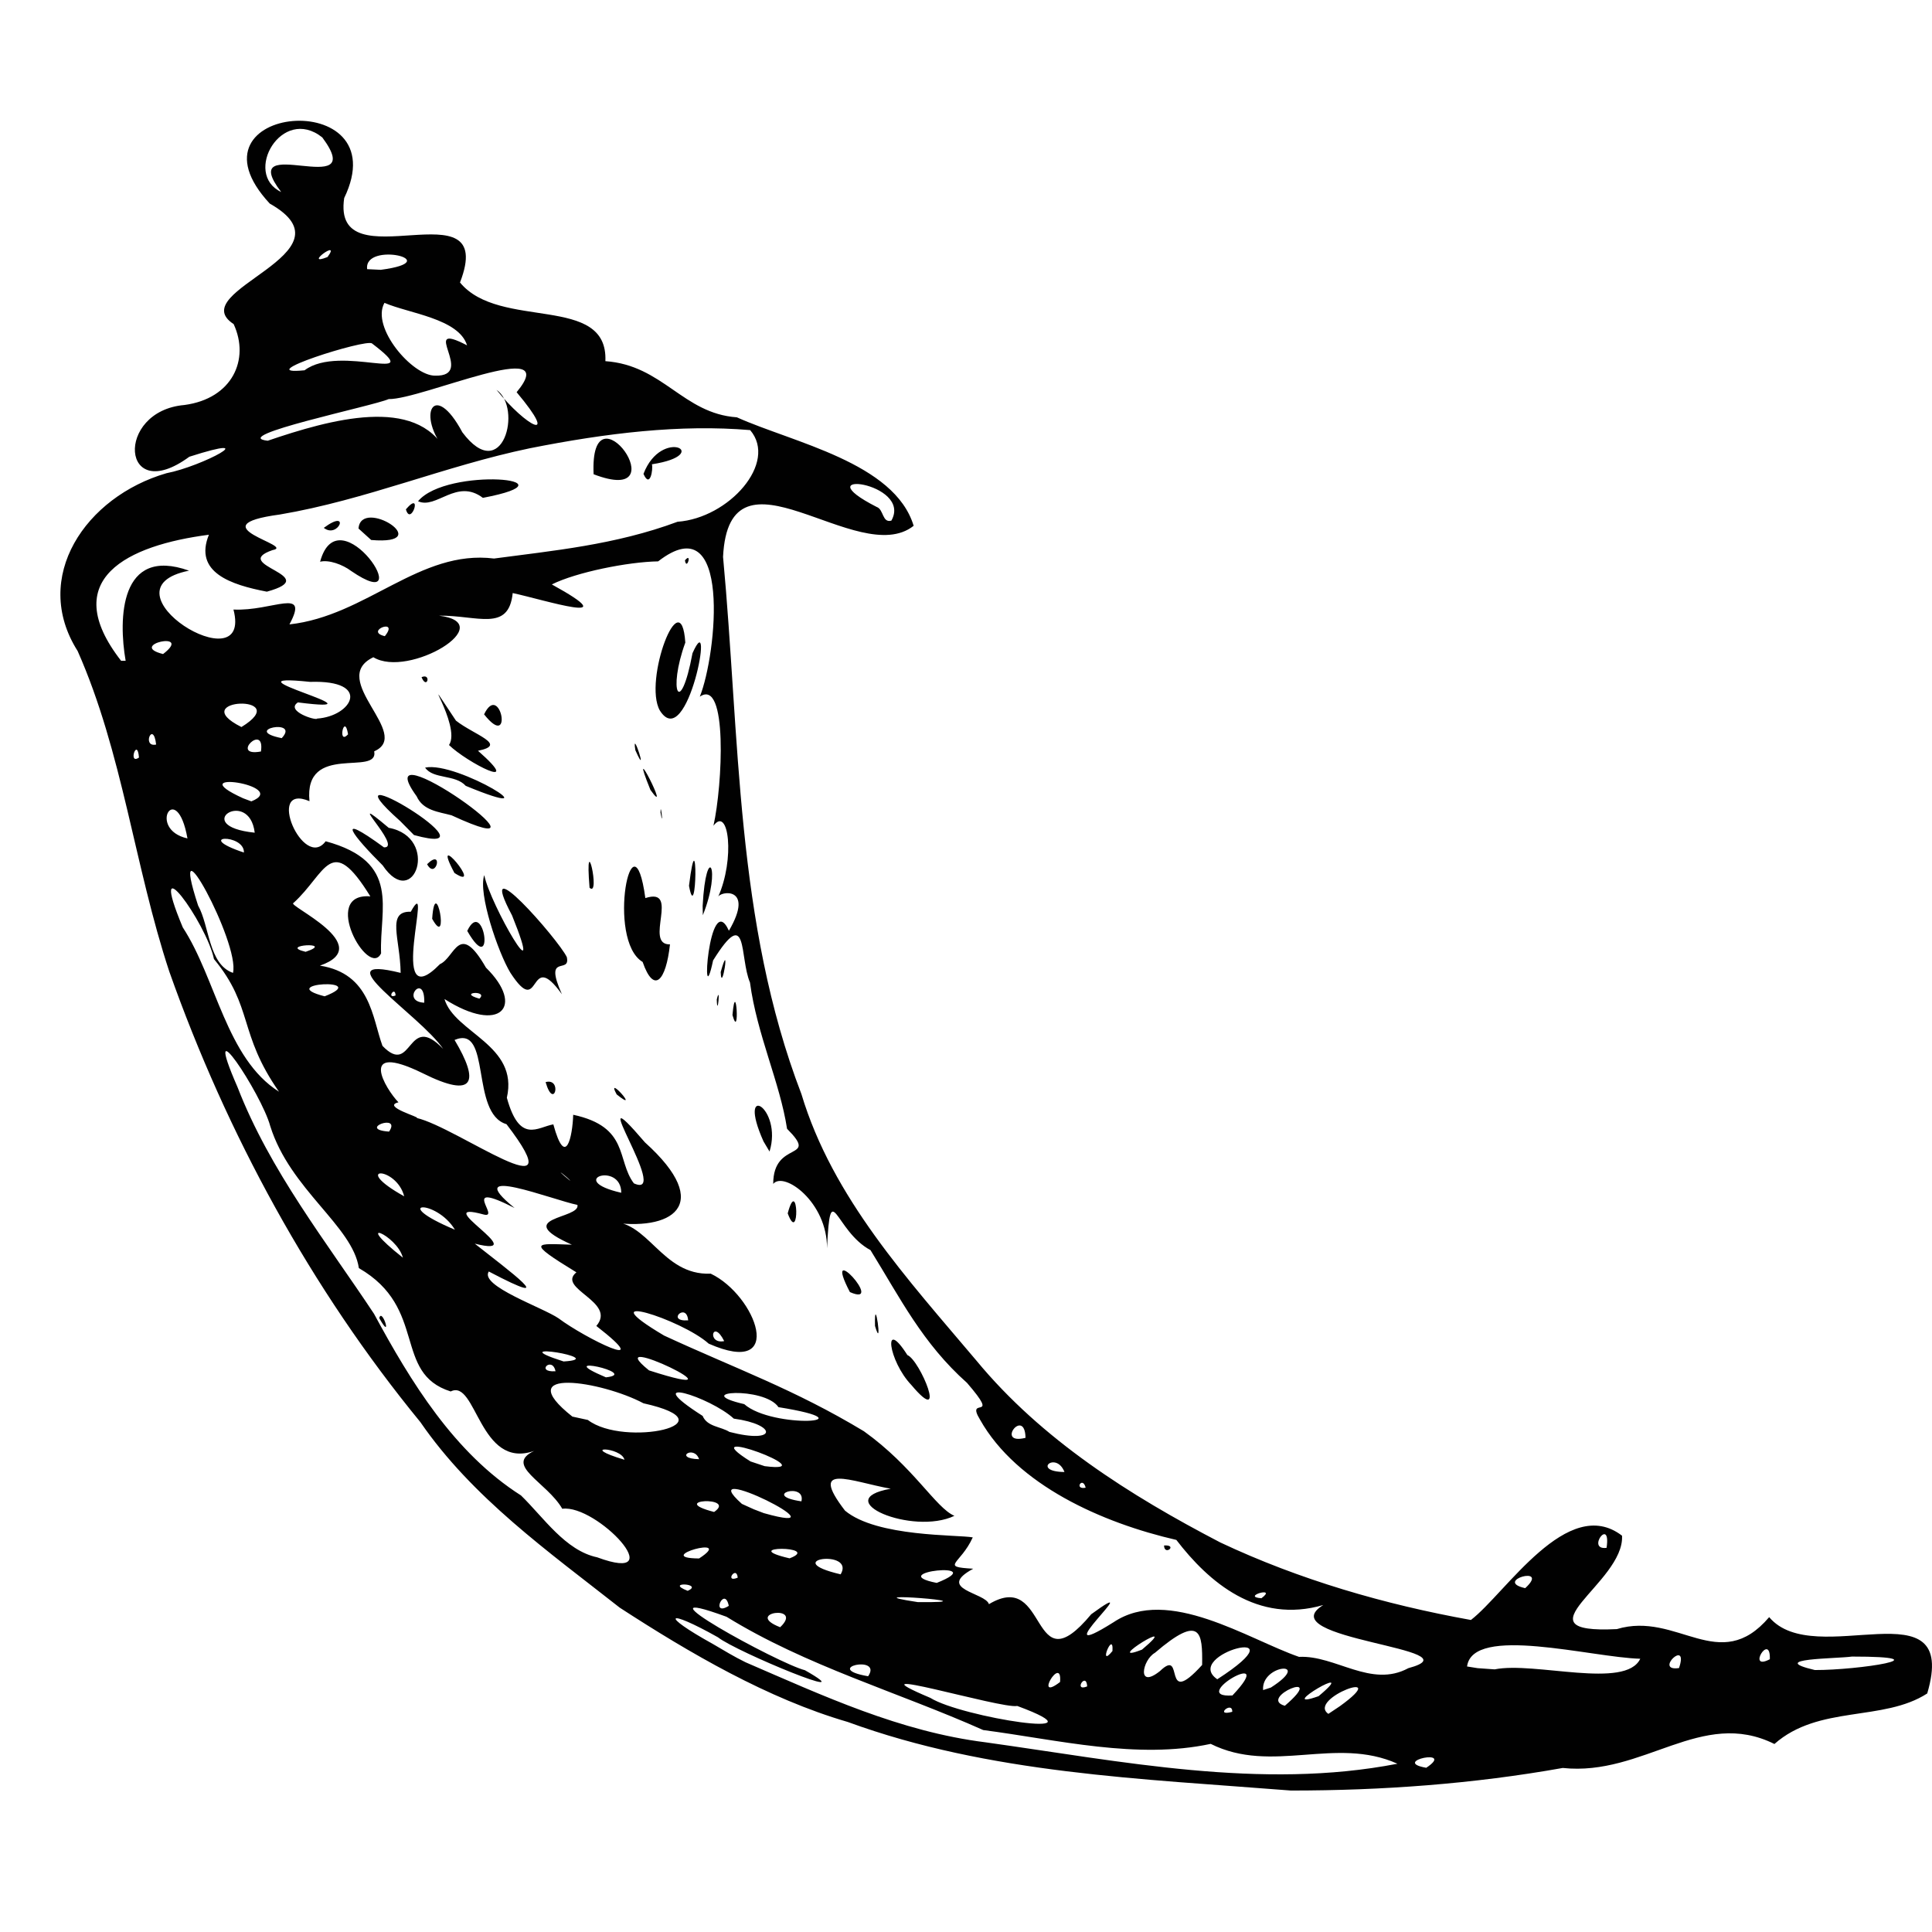 <svg width="32" height="32" viewBox="0 0 32 32" fill="none" xmlns="http://www.w3.org/2000/svg">
<path d="M10.265 26.628C9.084 25.699 7.825 24.808 6.963 23.555C5.151 21.345 3.756 18.782 2.804 16.092C2.226 14.342 2.031 12.466 1.286 10.783C0.51 9.56 1.42 8.226 2.757 7.838C3.351 7.724 4.401 7.16 3.136 7.565C2.003 8.397 1.894 6.808 3.055 6.708C3.848 6.602 4.141 5.954 3.87 5.368C3.019 4.813 5.936 4.201 4.468 3.372C2.938 1.723 6.606 1.405 5.701 3.28C5.486 4.721 8.263 3.015 7.619 4.679C8.275 5.477 10.075 4.86 10.027 5.982C10.982 6.049 11.311 6.85 12.205 6.912C13.134 7.33 14.817 7.662 15.133 8.709C14.211 9.438 12.076 7.202 11.976 9.223C12.255 12.206 12.182 15.28 13.274 18.121C13.79 19.84 15.04 21.194 16.171 22.534C17.254 23.846 18.716 24.769 20.212 25.548C21.521 26.165 22.934 26.575 24.363 26.832C24.941 26.388 25.965 24.744 26.866 25.436C26.911 26.218 25.075 27.067 26.78 26.983C27.782 26.681 28.477 27.756 29.303 26.785C30.062 27.686 32.463 26.21 31.921 28.049C31.19 28.521 30.124 28.236 29.39 28.886C28.181 28.284 27.221 29.425 25.884 29.283C24.399 29.548 22.889 29.657 21.382 29.657C18.912 29.461 16.389 29.38 14.041 28.521C12.718 28.136 11.426 27.382 10.265 26.628ZM12.35 27.533C13.642 28.091 14.906 28.68 16.322 28.858C18.568 29.171 20.891 29.651 23.146 29.213C22.124 28.752 21.069 29.392 20.053 28.884C18.834 29.146 17.524 28.817 16.285 28.655C14.876 28.027 13.354 27.594 12.034 26.779C10.385 26.176 12.888 27.552 13.332 27.664C14.362 28.25 12.199 27.362 11.892 27.119C11.03 26.634 10.918 26.737 11.805 27.228C11.984 27.332 12.163 27.443 12.35 27.533ZM9.891 25.794C11.144 26.257 9.885 24.912 9.313 24.99C9.059 24.549 8.342 24.27 8.847 24.032C7.937 24.348 7.892 22.832 7.465 23.047C6.502 22.743 7.091 21.666 5.944 21.004C5.841 20.306 4.805 19.703 4.476 18.651C4.331 18.113 3.306 16.569 3.934 18.006C4.47 19.391 5.411 20.577 6.195 21.761C6.804 22.888 7.524 24.066 8.629 24.769C9.003 25.132 9.363 25.682 9.891 25.794ZM6.282 21.833C6.511 22.241 6.326 21.643 6.282 21.833ZM11.39 26.349C11.669 26.226 10.99 26.193 11.39 26.349ZM12.071 26.598C12.001 26.254 11.761 26.79 12.071 26.598ZM12.922 26.952C13.327 26.567 12.297 26.709 12.922 26.952ZM14.379 27.764C14.627 27.401 13.592 27.628 14.379 27.764ZM11.579 25.813C12.207 25.406 10.767 25.808 11.579 25.813ZM12.219 26.131C12.199 25.917 11.99 26.226 12.219 26.131ZM15.409 28.122C15.922 28.445 18.404 28.831 16.849 28.256C16.59 28.311 13.966 27.513 15.409 28.122ZM10.343 24.178C10.293 23.963 9.547 23.94 10.343 24.178ZM11.828 25.043C12.216 24.775 11.027 24.836 11.828 25.043ZM13.078 25.811C13.631 25.601 12.177 25.601 13.078 25.811ZM9.737 23.519C10.34 23.98 12.165 23.578 10.658 23.243C9.974 22.877 8.428 22.629 9.48 23.463L9.737 23.519ZM13.924 26.076C14.175 25.649 12.872 25.83 13.924 26.076ZM12.651 25.062C14.122 25.478 11.415 24.13 12.288 24.909L12.484 24.998L12.651 25.062ZM15.202 26.536C16.595 26.55 13.944 26.346 15.202 26.536ZM9.201 22.712C9.148 22.453 8.858 22.735 9.201 22.712ZM17.558 27.859C17.597 27.39 17.106 28.208 17.558 27.859ZM11.579 24.169C11.496 23.924 11.144 24.158 11.579 24.169ZM9.335 22.55C10.133 22.503 8.238 22.199 9.335 22.55ZM6.673 20.831C6.572 20.446 5.802 20.142 6.673 20.831ZM13.659 25.263C13.589 25.3 13.514 25.096 13.659 25.263ZM18.007 27.932C17.993 27.678 17.77 28.029 18.007 27.932ZM13.274 24.867C13.352 24.538 12.592 24.767 13.274 24.867ZM10.036 22.813C10.63 22.749 9.081 22.411 10.036 22.813ZM15.515 26.218C16.442 25.85 14.611 26.039 15.515 26.218ZM12.665 24.284C13.734 24.421 11.392 23.555 12.431 24.206L12.665 24.284ZM16.38 26.57C17.379 25.972 17.05 27.968 18.074 26.737C19.085 26 17.201 27.65 18.446 26.868C19.347 26.265 20.676 27.153 21.516 27.443C22.119 27.413 22.708 27.965 23.327 27.63C24.519 27.309 20.994 27.153 21.918 26.584C20.826 26.902 20.02 26.204 19.484 25.506C18.259 25.224 16.843 24.599 16.232 23.513C15.984 23.106 16.592 23.572 16.017 22.905C15.28 22.249 14.912 21.504 14.418 20.706C13.826 20.39 13.756 19.461 13.698 20.675C13.703 19.91 12.983 19.394 12.807 19.609C12.805 18.872 13.578 19.24 13.036 18.696C12.919 17.931 12.537 17.136 12.422 16.273C12.244 15.857 12.397 14.967 11.811 15.908C11.599 16.904 11.741 14.685 12.073 15.416C12.509 14.671 11.917 14.758 11.892 14.861C12.177 14.23 12.071 13.337 11.817 13.677C11.967 13.01 12.057 11.221 11.591 11.539C11.872 10.842 12.126 8.346 10.901 9.298C10.404 9.306 9.547 9.477 9.14 9.68C10.413 10.381 9.011 9.934 8.492 9.823C8.425 10.473 7.912 10.191 7.27 10.197C8.294 10.322 6.77 11.243 6.184 10.886C5.419 11.252 6.843 12.162 6.198 12.444C6.276 12.868 5.029 12.29 5.126 13.27C4.387 12.957 5.026 14.431 5.394 13.934C6.653 14.275 6.282 15.053 6.312 15.79C6.106 16.22 5.299 14.78 6.134 14.847C5.475 13.778 5.405 14.462 4.861 14.956C4.735 14.992 6.254 15.662 5.299 15.994C6.139 16.125 6.165 16.859 6.335 17.323C6.84 17.847 6.737 16.742 7.34 17.373C6.957 16.809 5.316 15.787 6.636 16.114C6.628 15.547 6.396 15.09 6.804 15.101C7.206 14.375 6.382 16.893 7.287 15.969C7.538 15.86 7.599 15.243 8.049 16.027C8.702 16.669 8.286 17.136 7.362 16.547C7.527 17.108 8.596 17.306 8.395 18.182C8.607 18.953 8.905 18.668 9.165 18.623C9.369 19.371 9.483 18.822 9.494 18.464C10.427 18.665 10.209 19.215 10.499 19.6C11.141 19.89 9.581 17.635 10.683 18.922C11.845 19.969 11.119 20.407 10.078 20.239C10.736 20.186 10.949 21.13 11.772 21.096C12.523 21.453 13.034 22.827 11.738 22.255C11.289 21.85 9.698 21.35 10.999 22.121C12.199 22.676 13.151 23.008 14.309 23.706C15.135 24.298 15.495 24.973 15.808 25.107C15.113 25.439 13.712 24.842 14.753 24.658C14.102 24.541 13.374 24.211 13.996 25.021C14.524 25.462 15.869 25.417 16.112 25.464C15.908 25.914 15.557 25.95 16.12 25.983C15.492 26.324 16.322 26.377 16.38 26.57ZM15.096 22.941C14.714 22.542 14.616 21.794 15.029 22.444C15.239 22.528 15.707 23.667 15.096 22.941ZM19.28 25.598C19.517 25.582 19.286 25.78 19.28 25.598ZM14.493 21.962C14.63 22.428 14.477 21.356 14.493 21.962ZM14.077 21.401C14.683 21.666 13.595 20.474 14.077 21.401ZM9.037 17.923C9.319 17.847 9.176 18.406 9.037 17.923ZM13.047 20.097C13.251 20.644 13.22 19.447 13.047 20.097ZM10.214 18.127C10.633 18.464 10.016 17.766 10.214 18.127ZM12.646 18.905C12.191 17.886 12.969 18.347 12.746 19.073L12.646 18.905ZM8.453 16.111C8.25 15.776 7.915 14.794 8.021 14.495C8.118 14.984 9.059 16.597 8.481 15.162C7.845 13.962 9.243 15.553 9.388 15.852C9.455 16.15 8.995 15.771 9.307 16.468C8.738 15.673 8.972 16.91 8.453 16.111ZM7.158 15.218C7.454 15.751 7.211 14.439 7.158 15.218ZM7.739 15.419C8.21 16.237 8.018 14.83 7.739 15.419ZM6.338 14.333C5.855 13.853 5.506 13.412 6.36 14.035C6.689 14.049 5.629 13.03 6.438 13.711C7.292 13.867 6.86 15.109 6.338 14.333ZM7.074 14.314C7.354 14.037 7.222 14.587 7.074 14.314ZM7.527 14.459C8.043 14.794 7.102 13.663 7.527 14.459ZM6.628 13.599C5.227 12.352 8.389 14.252 6.857 13.831L6.628 13.599ZM10.644 15.933C10.036 15.57 10.482 13.37 10.689 14.875C11.278 14.685 10.655 15.651 11.097 15.642C11.03 16.251 10.831 16.471 10.644 15.933ZM12.132 16.812C12.258 17.264 12.191 16.148 12.132 16.812ZM11.872 16.555C11.939 16.273 11.881 16.89 11.872 16.555ZM6.901 13.189C6 11.947 9.519 14.448 7.479 13.504C7.264 13.446 7.007 13.426 6.901 13.189ZM9.765 14.704C9.955 14.878 9.679 13.658 9.765 14.704ZM11.937 16.1C12.104 15.503 11.951 16.494 11.937 16.1ZM7.041 12.714C7.577 12.6 9.26 13.655 7.714 13.016C7.541 12.823 7.175 12.91 7.041 12.714ZM11.638 15.006C11.694 13.934 11.959 14.367 11.641 15.159L11.638 15.006ZM7.437 12.34C7.655 12.019 6.857 10.895 7.552 11.936C7.853 12.173 8.42 12.335 7.917 12.435C8.71 13.133 7.728 12.625 7.437 12.34ZM11.412 14.671C11.563 13.451 11.543 15.386 11.412 14.671ZM6.982 11.216C7.15 11.143 7.072 11.436 6.982 11.216ZM8.018 11.832C8.512 12.455 8.286 11.271 8.018 11.832ZM10.94 13.457C10.996 13.77 10.94 13.242 10.94 13.457ZM10.773 13.083C11.149 13.613 10.368 12.081 10.773 13.083ZM10.524 12.427C10.756 12.946 10.454 12.014 10.524 12.427ZM10.929 11.768C10.65 11.277 11.281 9.605 11.351 10.643C11.057 11.45 11.267 11.902 11.47 10.819C11.85 9.965 11.39 12.499 10.929 11.768ZM11.345 9.281C11.468 9.133 11.373 9.463 11.345 9.281ZM10.65 22.991C10.669 23.084 10.485 22.846 10.65 22.991ZM12.082 23.717C12.88 23.924 12.874 23.594 12.154 23.497C11.766 23.137 10.544 22.754 11.638 23.452C11.713 23.633 11.942 23.628 12.082 23.717ZM9.252 21.836C9.69 22.165 10.907 22.763 9.877 21.962C10.223 21.56 9.212 21.345 9.547 21.074C8.693 20.552 8.875 20.599 9.472 20.616C8.448 20.158 9.62 20.192 9.564 19.957C9.168 19.879 7.602 19.26 8.523 20.008C7.585 19.53 8.3 20.186 8.015 20.117C7.055 19.854 8.869 20.848 7.864 20.599C8.414 21.035 9.344 21.716 8.096 21.06C7.937 21.297 8.992 21.657 9.252 21.836ZM10.75 22.698C12.573 23.285 9.857 21.978 10.75 22.698ZM18.426 27.346C18.448 26.983 18.175 27.655 18.426 27.346ZM19.213 27.678C19.635 27.27 19.23 28.328 19.911 27.577C19.919 27.041 19.891 26.723 19.129 27.376C18.92 27.494 18.825 27.988 19.213 27.678ZM6.695 19.815C6.564 19.307 5.788 19.31 6.695 19.815ZM7.535 20.368C7.222 19.849 6.419 19.899 7.535 20.368ZM12.327 23.257C12.796 23.672 14.477 23.561 12.894 23.307C12.662 22.961 11.409 23.044 12.327 23.257ZM18.915 27.323C19.632 26.72 18.217 27.594 18.915 27.323ZM20.41 28.353C20.416 28.161 20.101 28.437 20.41 28.353ZM20.413 28.082C21.212 27.237 19.64 28.133 20.413 28.082ZM4.621 18.082C3.943 17.113 4.2 16.678 3.544 15.885C3.418 15.28 2.419 13.906 3.027 15.36C3.583 16.212 3.747 17.529 4.621 18.082ZM20.162 27.814C21.63 26.866 19.562 27.401 20.162 27.814ZM21.281 28.253C22.018 27.622 20.818 28.122 21.281 28.253ZM6.444 18.743C6.656 18.431 5.902 18.704 6.444 18.743ZM21.05 27.951C21.762 27.494 20.885 27.563 20.921 27.993L21.05 27.951ZM11.398 21.869C11.373 21.56 11.021 21.895 11.398 21.869ZM11.995 22.213C11.803 21.828 11.702 22.271 11.995 22.213ZM22.191 28.261C23.104 27.602 21.639 28.136 22.002 28.387L22.191 28.261ZM21.84 28.094C22.585 27.471 21.058 28.37 21.84 28.094ZM23.623 29.28C24.123 28.948 23.017 29.174 23.623 29.28ZM6.901 18.517C7.568 18.668 9.57 20.161 8.389 18.62C7.783 18.442 8.146 16.963 7.529 17.225C7.942 17.917 7.87 18.21 6.999 17.775C5.908 17.242 6.385 18.037 6.6 18.258C6.31 18.327 6.988 18.512 6.901 18.517ZM3.859 16.114C3.979 15.62 2.757 13.393 3.281 14.998C3.471 15.335 3.452 15.972 3.859 16.114ZM9.444 19.558C9.427 19.517 9.101 19.271 9.444 19.558ZM10.29 19.756C10.29 19.232 9.355 19.542 10.29 19.756ZM17.631 24.381C17.491 24.024 17.078 24.376 17.631 24.381ZM17.982 24.641C17.932 24.44 17.781 24.68 17.982 24.641ZM20.893 26.472C21.172 26.265 20.544 26.447 20.893 26.472ZM5.377 16.502C6.178 16.192 4.521 16.282 5.377 16.502ZM16.986 23.815C16.975 23.296 16.475 23.943 16.986 23.815ZM5.062 15.765C5.576 15.592 4.585 15.651 5.062 15.765ZM6.552 16.488C6.544 16.318 6.396 16.552 6.552 16.488ZM24.756 27.65C25.418 27.516 26.925 27.988 27.168 27.474C26.364 27.454 24.391 26.907 24.299 27.602L24.474 27.63L24.756 27.65ZM7.027 16.608C7.041 16.083 6.619 16.588 7.027 16.608ZM3.105 13.887C2.927 12.887 2.427 13.736 3.105 13.887ZM4.04 14.121C4.052 13.8 3.184 13.834 4.04 14.121ZM4.574 14.383C4.454 14.543 4.42 14.261 4.574 14.383ZM7.94 16.541C8.099 16.396 7.563 16.435 7.94 16.541ZM4.219 13.792C4.127 13.035 3.136 13.68 4.219 13.792ZM2.302 12.547C2.274 12.198 2.115 12.678 2.302 12.547ZM2.586 12.332C2.539 11.919 2.341 12.385 2.586 12.332ZM4.163 13.273C4.83 13.01 2.949 12.731 4.027 13.222L4.163 13.273ZM25.262 26.305C25.689 25.914 24.72 26.184 25.262 26.305ZM27.81 27.628C27.98 27.122 27.38 27.692 27.81 27.628ZM4.322 12.447C4.395 11.958 3.795 12.544 4.322 12.447ZM2.081 10.945C1.961 10.255 1.978 9.041 3.131 9.452C1.593 9.759 4.197 11.364 3.867 10.096C4.515 10.127 5.132 9.714 4.794 10.342C6.07 10.202 6.952 9.097 8.183 9.251C9.143 9.122 10.189 9.027 11.222 8.642C12.071 8.581 12.888 7.665 12.425 7.124C11.267 7.026 10.053 7.171 8.774 7.425C7.356 7.721 6.067 8.279 4.635 8.522C3.239 8.709 4.914 9.039 4.515 9.111C3.786 9.362 5.383 9.535 4.42 9.8C3.826 9.686 3.206 9.482 3.46 8.857C2.123 9.03 0.948 9.586 2.006 10.945H2.081ZM5.302 9.304C5.615 8.148 6.98 10.253 5.816 9.457C5.676 9.351 5.447 9.267 5.302 9.304ZM5.363 8.743C5.816 8.408 5.604 8.932 5.363 8.743ZM5.938 8.754C5.98 8.223 7.253 9.036 6.148 8.944L5.938 8.754ZM6.723 8.436C7.01 8.101 6.806 8.734 6.723 8.436ZM6.924 8.302C7.401 7.727 9.628 7.936 7.998 8.246C7.563 7.916 7.228 8.441 6.924 8.302ZM9.832 7.855C11.278 8.41 9.76 6.286 9.832 7.855ZM10.658 7.849C10.96 7.06 11.831 7.531 10.798 7.69C10.82 7.774 10.767 8.098 10.658 7.849ZM3.999 12.042C4.9 11.489 3.041 11.562 3.999 12.042ZM4.666 12.226C4.981 11.891 3.979 12.089 4.666 12.226ZM2.701 10.833C3.217 10.437 2.092 10.682 2.701 10.833ZM29.314 27.482C29.328 27.022 28.921 27.689 29.314 27.482ZM26.61 25.637C26.688 25.107 26.264 25.682 26.61 25.637ZM30.059 27.661C30.78 27.664 32.242 27.438 30.674 27.438C30.428 27.474 29.242 27.468 30.059 27.661ZM5.252 11.902C5.835 11.863 6.165 11.26 5.137 11.294C3.549 11.129 6.539 11.838 4.934 11.634C4.719 11.777 5.238 11.941 5.252 11.902ZM5.765 12.162C5.704 11.788 5.584 12.36 5.765 12.162ZM6.374 10.537C6.625 10.225 6.022 10.454 6.374 10.537ZM4.434 7.3C5.475 6.945 6.896 6.549 7.387 7.473C6.887 6.873 7.186 6.278 7.658 7.16C8.325 8.05 8.66 6.755 8.224 6.457C8.718 7.071 9.282 7.361 8.557 6.496C9.346 5.547 6.977 6.621 6.438 6.61C6.181 6.725 3.764 7.224 4.434 7.3ZM5.045 6.133C5.64 5.686 7.097 6.401 6.162 5.689C6.07 5.605 4.11 6.228 5.045 6.133ZM7.208 6.222C7.903 6.239 6.91 5.29 7.736 5.72C7.599 5.276 6.773 5.192 6.368 5.016C6.139 5.421 6.832 6.228 7.208 6.222ZM5.425 4.257C5.665 3.933 5.003 4.425 5.425 4.257ZM6.307 4.469C7.426 4.321 6.022 3.989 6.081 4.458L6.307 4.469ZM4.657 3.18C3.87 2.15 6.139 3.353 5.338 2.276C4.666 1.74 4.018 2.878 4.657 3.18ZM14.764 8.623C15.124 7.983 13.274 7.76 14.521 8.397C14.638 8.436 14.611 8.667 14.764 8.623Z" fill="#010101"/>
</svg>
